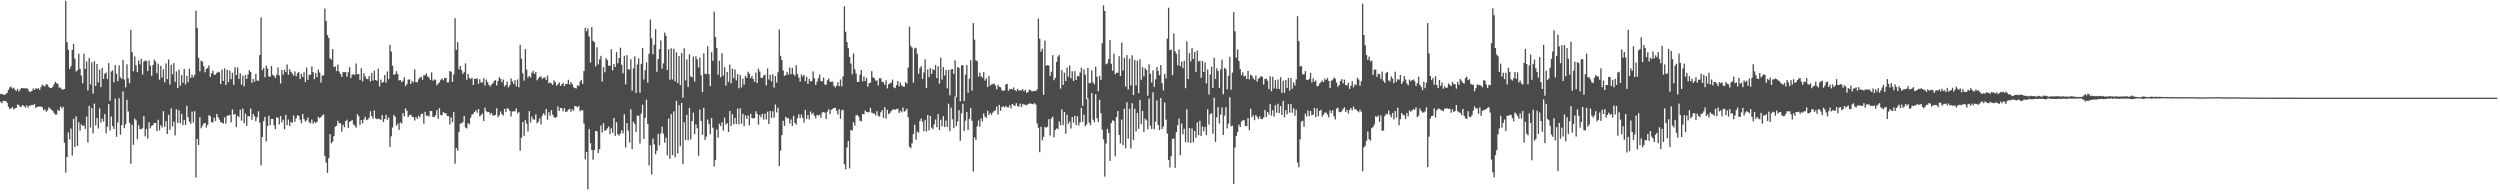 <?xml version="1.0" encoding="UTF-8"?>
<svg xmlns="http://www.w3.org/2000/svg" width="1920" height="150">
  <path d="M0 72.232h1v6.009H0zM1 72.025h1v7.325H1zM2 72.795h1v4.786H2zM3 72.776h1v4.771H3zM4 72.220h1v5.484H4zM5 71.229h1v7.790H5zM6 69.006h1v13.068H6zM7 67.127h1v16.670H7zM8 66.396h1v16.912H8zM9 68.067h1v14.120H9zM10 67.300h1v16.781H10zM11 68.852h1v14.292H11zM12 69.834h1v13.060H12zM13 68.260h1v12.038H13zM14 70.326h1v10.440H14zM15 68.763h1v13.445H15zM16 67.586h1v14.217H16zM17 67.788h1v12.784H17zM18 67.707h1v13.828H18zM19 67.967h1v14.700H19zM20 67.647h1v13.306H20zM21 68.534h1v14.121H21zM22 70.375h1v10.868H22zM23 70.564h1v10.536H23zM24 69.908h1v10.600H24zM25 68.013h1v12.742H25zM26 68.997h1v10.915H26zM27 67.672h1v15.374H27zM28 68.383h1v13.687H28zM29 67.653h1v14.237H29zM30 69.009h1v12.822H30zM31 66.913h1v14.925H31zM32 65.053h1v17.333H32zM33 65.739h1v19.112H33zM34 66.484h1v17.383H34zM35 64.637h1v21.169H35zM36 65.021h1v19.816H36zM37 66.660h1v15.835H37zM38 67.597h1v15.780H38zM39 67.606h1v16.759H39zM40 66.650h1v18.454H40zM41 64.851h1v21.818H41zM42 62.823h1v25.216H42zM43 63.868h1v24.093H43zM44 64.526h1v19.788H44zM45 67.217h1v18.056H45zM46 67.287h1v14.592H46zM47 68.613h1v14.705H47zM48 68.758h1v13.260H48zM49 68.299h1v41.302H49zM50 0.593h1v131.964H50zM51 32.417h1v88.168H51zM52 38.172h1v63.570H52zM53 52.880h1v54.245H53zM54 50.879h1v47.844H54zM55 38.344h1v81.223H55zM56 33.786h1v57.465H56zM57 45.128h1v67.809H57zM58 54.899h1v34.442H58zM59 53.937h1v58.060H59zM60 41.143h1v52.732H60zM61 52.867h1v47.483H61zM62 58.040h1v37.491H62zM63 63.968h1v32.776H63zM64 41.267h1v55.056H64zM65 52.924h1v46.029H65zM66 47.246h1v42.262H66zM67 69.488h1v39.965H67zM68 44.606h1v36.701H68zM69 64.816h1v33.178H69zM70 47.942h1v35.040H70zM71 71.840h1v30.535H71zM72 46.998h1v32.583H72zM73 66.048h1v30.356H73zM74 49.144h1v41.448H74zM75 63.267h1v35.448H75zM76 53.432h1v29.766H76zM77 66.903h1v27.320H77zM78 52.165h1v38.886H78zM79 60.572h1v32.750H79zM80 56.644h1v31.006H80zM81 55.720h1v46.682H81zM82 60.734h1v36.552H82zM83 48.413h1v31.589H83zM84 77.382h1v22.796H84zM85 54.864h1v34.689H85zM86 54.082h1v42.664H86zM87 63.343h1v35.733H87zM88 50.025h1v25.706H88zM89 56.679h1v48.315H89zM90 62.314h1v31.750H90zM91 50.239h1v25.188H91zM92 59.404h1v44.040H92zM93 60.504h1v35.627H93zM94 45.994h1v24.207H94zM95 61.029h1v37.358H95zM96 67.072h1v28.425H96zM97 49.347h1v27.295H97zM98 60.192h1v25.425H98zM99 63.944h1v30.347H99zM100 22.933h1v102.797H100zM101 40.091h1v55.713H101zM102 54.709h1v56.548H102zM103 43.378h1v47.703H103zM104 50.147h1v42.295H104zM105 55.398h1v51.463H105zM106 46.450h1v49.805H106zM107 49.402h1v49.786H107zM108 45.184h1v54.010H108zM109 57.217h1v41.236H109zM110 47.306h1v41.827H110zM111 46.453h1v58.301H111zM112 46.820h1v52.140H112zM113 54.646h1v51.811H113zM114 46.491h1v47.403H114zM115 50.440h1v48.134H115zM116 58.219h1v38.481H116zM117 49.974h1v46.072H117zM118 45.784h1v48.685H118zM119 47.291h1v47.175H119zM120 56.334h1v44.497H120zM121 48.946h1v43.022H121zM122 61.208h1v38.994H122zM123 50.604h1v45.624H123zM124 59.575h1v38.378H124zM125 53.144h1v32.239H125zM126 63.238h1v34.143H126zM127 48.687h1v44.368H127zM128 60.816h1v42.105H128zM129 45.679h1v42.514H129zM130 64.958h1v34.767H130zM131 49.714h1v33.501H131zM132 57.069h1v40.024H132zM133 48.452h1v44.928H133zM134 62.890h1v41.124H134zM135 54.842h1v29.068H135zM136 67.693h1v26.698H136zM137 53.402h1v31.341H137zM138 65.793h1v28.857H138zM139 57.632h1v29.795H139zM140 63.541h1v32.527H140zM141 52.849h1v39.263H141zM142 64.835h1v31.145H142zM143 58.184h1v23.088H143zM144 63.078h1v26.921H144zM145 52.788h1v40.728H145zM146 59.857h1v35.156H146zM147 57.413h1v28.250H147zM148 59.418h1v34.660H148zM149 57.601h1v27.803H149zM150 8.207h1v128.115H150zM151 21.385h1v85.383H151zM152 44.429h1v66.979H152zM153 54.826h1v35.149H153zM154 46.604h1v51.889H154zM155 47.384h1v49.220H155zM156 50.931h1v44.000H156zM157 55.515h1v38.886H157zM158 52.948h1v45.002H158zM159 52.268h1v43.526H159zM160 50.169h1v38.233H160zM161 59.037h1v30.278H161zM162 56.280h1v37.545H162zM163 54.223h1v39.831H163zM164 57.373h1v33.025H164zM165 57.339h1v35.498H165zM166 56.017h1v31.462H166zM167 55.106h1v34.927H167zM168 55.586h1v36.274H168zM169 64.621h1v29.095H169zM170 53.563h1v40.744H170zM171 62.125h1v32.776H171zM172 52.433h1v37.705H172zM173 65.157h1v29.844H173zM174 53.664h1v35.226H174zM175 63.030h1v25.656H175zM176 54.199h1v34.127H176zM177 60.814h1v33.180H177zM178 55.875h1v28.199H178zM179 65.209h1v22.840H179zM180 51.602h1v35.817H180zM181 57.577h1v40.029H181zM182 51.873h1v37.091H182zM183 60.548h1v29.424H183zM184 56.276h1v27.941H184zM185 64.952h1v27.645H185zM186 57.941h1v25.428H186zM187 66.318h1v28.376H187zM188 57.635h1v29.597H188zM189 60.680h1v36.039H189zM190 57.293h1v31.769H190zM191 53.851h1v35.611H191zM192 55.239h1v28.205H192zM193 63.589h1v28.437H193zM194 60.636h1v26.876H194zM195 62.761h1v26.596H195zM196 56.787h1v36.350H196zM197 61.838h1v28.252H197zM198 62.075h1v23.443H198zM199 42.311h1v51.889H199zM200 13.351h1v113.752H200zM201 53.857h1v51.304H201zM202 52.134h1v40.881H202zM203 59.281h1v30.509H203zM204 50.315h1v58.227H204zM205 52.632h1v44.129H205zM206 58.668h1v30.289H206zM207 58.916h1v37.225H207zM208 50.704h1v40.659H208zM209 57.372h1v33.976H209zM210 58.342h1v37.959H210zM211 59.791h1v39.333H211zM212 57.570h1v32.663H212zM213 51.840h1v38.599H213zM214 57.977h1v37.608H214zM215 64.085h1v25.072H215zM216 53.711h1v40.300H216zM217 57.303h1v34.630H217zM218 53.530h1v45.783H218zM219 55.393h1v32.851H219zM220 49.534h1v46.642H220zM221 57.504h1v34.236H221zM222 53.175h1v43.606H222zM223 55.163h1v38.399H223zM224 56.436h1v37.927H224zM225 58.044h1v30.609H225zM226 54.780h1v38.714H226zM227 58.507h1v32.396H227zM228 56.278h1v32.243H228zM229 55.202h1v33.787H229zM230 60.715h1v31.259H230zM231 56.635h1v37.989H231zM232 59.101h1v28.430H232zM233 55.414h1v36.027H233zM234 63.043h1v30.254H234zM235 51.938h1v40.554H235zM236 61.244h1v28.958H236zM237 57.393h1v36.533H237zM238 57.441h1v37.330H238zM239 50.921h1v40.872H239zM240 55.418h1v39.574H240zM241 60.758h1v32.712H241zM242 56.044h1v38.459H242zM243 59.216h1v34.303H243zM244 53.472h1v36.231H244zM245 55.634h1v35.186H245zM246 63.313h1v26.589H246zM247 58.122h1v30.490H247zM248 57.804h1v30.079H248zM249 6.537h1v113.339H249zM250 16.135h1v108.628H250zM251 26.989h1v105.732H251zM252 29.078h1v92.438H252zM253 44.811h1v58.130H253zM254 45.754h1v64.333H254zM255 37.716h1v71.048H255zM256 51.467h1v53.143H256zM257 51.049h1v46.267H257zM258 54.548h1v42.008H258zM259 49.582h1v43.139H259zM260 54.869h1v39.854H260zM261 56.822h1v37.803H261zM262 58.954h1v42.240H262zM263 55.347h1v40.403H263zM264 55.491h1v42.225H264zM265 55.243h1v37.671H265zM266 58.880h1v33.012H266zM267 55.450h1v42.948H267zM268 51.574h1v42.126H268zM269 59.957h1v32.877H269zM270 57.244h1v35.042H270zM271 57.030h1v38.503H271zM272 57.604h1v38.883H272zM273 48.731h1v49.326H273zM274 56.915h1v30.798H274zM275 56.873h1v32.314H275zM276 61.502h1v34.387H276zM277 52.415h1v39.765H277zM278 62.472h1v32.268H278zM279 56.271h1v35.414H279zM280 58.600h1v31.150H280zM281 60.594h1v31.714H281zM282 60.844h1v30.960H282zM283 58.327h1v32.148H283zM284 62.581h1v22.882H284zM285 55.946h1v33.259H285zM286 61.899h1v29.352H286zM287 54.255h1v30.511H287zM288 61.456h1v29.278H288zM289 62.067h1v29.514H289zM290 52.667h1v38.438H290zM291 66.363h1v25.071H291zM292 61.099h1v31.075H292zM293 63.597h1v24.834H293zM294 62.990h1v30.811H294zM295 57.533h1v33.843H295zM296 63.469h1v24.648H296zM297 54.871h1v37.129H297zM298 60.826h1v29.354H298zM299 34.440h1v78.395H299zM300 39.652h1v65.069H300zM301 50.455h1v47.513H301zM302 57.460h1v30.865H302zM303 56.963h1v32.719H303zM304 54.630h1v41.892H304zM305 56.901h1v38.011H305zM306 61.753h1v37.980H306zM307 61.526h1v32.442H307zM308 63.089h1v31.875H308zM309 62.066h1v24.889H309zM310 59.342h1v30.002H310zM311 66.125h1v17.106H311zM312 64.680h1v20.382H312zM313 61.193h1v28.757H313zM314 60.927h1v27.638H314zM315 64.405h1v23.670H315zM316 62.059h1v27.608H316zM317 63.283h1v26.751H317zM318 53.222h1v39.369H318zM319 63.048h1v26.761H319zM320 63.167h1v28.156H320zM321 60.910h1v27.971H321zM322 59.604h1v30.626H322zM323 58.904h1v28.586H323zM324 61.290h1v25.980H324zM325 57.756h1v37.234H325zM326 57.876h1v28.055H326zM327 56.331h1v32.632H327zM328 58.792h1v29.913H328zM329 59.610h1v29.954H329zM330 61.528h1v23.647H330zM331 55.613h1v29.720H331zM332 62.002h1v27.874H332zM333 61.074h1v28.806H333zM334 61.197h1v27.329H334zM335 65.543h1v19.028H335zM336 64.293h1v26.883H336zM337 63.204h1v19.880H337zM338 61.260h1v27.075H338zM339 60.270h1v28.378H339zM340 61.693h1v24.447H340zM341 59.951h1v26.818H341zM342 59.734h1v27.389H342zM343 63.265h1v25.885H343zM344 63.252h1v25.944H344zM345 54.504h1v41.145H345zM346 55.136h1v34.971H346zM347 62.948h1v30.904H347zM348 57.132h1v28.759H348zM349 13.992h1v111.732H349zM350 38.324h1v75.333H350zM351 32.322h1v83.435H351zM352 53.261h1v48.105H352zM353 50.703h1v44.231H353zM354 53.807h1v40.878H354zM355 56.802h1v37.016H355zM356 55.406h1v33.630H356zM357 48.651h1v49.302H357zM358 61.283h1v37.319H358zM359 56.788h1v37.788H359zM360 59.824h1v35.762H360zM361 60.701h1v29.693H361zM362 59.767h1v28.284H362zM363 65.301h1v22.026H363zM364 60.541h1v25.482H364zM365 60.553h1v24.149H365zM366 60.224h1v26.330H366zM367 64.405h1v19.312H367zM368 60.849h1v28.525H368zM369 63.372h1v25.024H369zM370 63.336h1v23.908H370zM371 60.036h1v32.946H371zM372 65.697h1v17.016H372zM373 61.015h1v24.386H373zM374 63.038h1v23.160H374zM375 65.062h1v20.837H375zM376 66.425h1v21.609H376zM377 64.929h1v21.858H377zM378 64.020h1v24.610H378zM379 62.259h1v26.626H379zM380 61.515h1v26.680H380zM381 65.633h1v17.527H381zM382 62.155h1v27.906H382zM383 59.296h1v29.208H383zM384 60.577h1v25.054H384zM385 63.227h1v24.378H385zM386 61.098h1v27.717H386zM387 66.415h1v17.197H387zM388 65.255h1v20.817H388zM389 62.661h1v20.499H389zM390 67.097h1v16.463H390zM391 65.494h1v19.704H391zM392 60.251h1v29.201H392zM393 62.554h1v23.053H393zM394 64.436h1v21.129H394zM395 61.532h1v23.926H395zM396 66.276h1v17.045H396zM397 61.053h1v26.024H397zM398 67.052h1v19.060H398zM399 34.452h1v81.270H399zM400 44.991h1v60.832H400zM401 56.320h1v37.355H401zM402 61.892h1v42.529H402zM403 37.711h1v54.568H403zM404 53.469h1v41.501H404zM405 59.661h1v41.284H405zM406 58.258h1v27.117H406zM407 59.448h1v34.630H407zM408 55.861h1v33.613H408zM409 54.312h1v37.368H409zM410 56.789h1v35.099H410zM411 55.227h1v32.643H411zM412 61.644h1v33.080H412zM413 60.148h1v33.305H413zM414 58.913h1v31.980H414zM415 58.787h1v36.732H415zM416 60.657h1v28.080H416zM417 59.621h1v27.297H417zM418 59.442h1v29.121H418zM419 61.338h1v22.308H419zM420 58.057h1v33.870H420zM421 63.965h1v22.231H421zM422 63.278h1v25.648H422zM423 64.093h1v20.513H423zM424 65.252h1v22.859H424zM425 61.691h1v28.317H425zM426 63.252h1v27.237H426zM427 65.906h1v24.003H427zM428 64.708h1v17.057H428zM429 63.351h1v21.918H429zM430 65.969h1v16.975H430zM431 64.775h1v18.385H431zM432 63.515h1v21.966H432zM433 66.105h1v16.971H433zM434 64.336h1v21.664H434zM435 64.564h1v21.077H435zM436 61.235h1v23.010H436zM437 64.869h1v18.667H437zM438 63.017h1v22.769H438zM439 64.551h1v19.439H439zM440 66.986h1v18.083H440zM441 67.609h1v13.838H441zM442 67.987h1v13.624H442zM443 65.552h1v16.907H443zM444 65.960h1v15.375H444zM445 62.665h1v22.810H445zM446 61.286h1v23.459H446zM447 64.459h1v20.157H447zM448 54.615h1v40.275H448zM449 21.374h1v101.022H449zM450 24.010h1v92.698H450zM451 21.758h1v123.711H451zM452 28.035h1v71.075H452zM453 48.094h1v61.881H453zM454 20.815h1v94.362H454zM455 31.387h1v91.268H455zM456 32.343h1v82.927H456zM457 51.039h1v49.576H457zM458 36.333h1v64.526H458zM459 49.454h1v68.068H459zM460 45.589h1v68.964H460zM461 42.842h1v53.554H461zM462 62.634h1v39.029H462zM463 51.492h1v43.113H463zM464 55.520h1v44.875H464zM465 44.558h1v55.434H465zM466 46.186h1v52.350H466zM467 50.484h1v46.743H467zM468 50.478h1v52.545H468zM469 37.830h1v60.694H469zM470 53.993h1v47.923H470zM471 49.139h1v41.390H471zM472 51.469h1v52.878H472zM473 40.028h1v53.846H473zM474 48.593h1v54.587H474zM475 44.482h1v59.684H475zM476 36.627h1v65.948H476zM477 49.683h1v50.435H477zM478 56.300h1v46.093H478zM479 42.821h1v44.995H479zM480 64.750h1v48.521H480zM481 42.326h1v52.217H481zM482 53.215h1v46.973H482zM483 53.449h1v55.966H483zM484 45.465h1v38.397H484zM485 69.700h1v44.764H485zM486 52.505h1v40.963H486zM487 43.319h1v51.879H487zM488 71.375h1v29.955H488zM489 49.550h1v39.187H489zM490 44.789h1v44.195H490zM491 71.218h1v39.033H491zM492 49.055h1v38.209H492zM493 36.814h1v43.646H493zM494 61.053h1v45.615H494zM495 53.972h1v36.513H495zM496 47.867h1v28.744H496zM497 63.454h1v31.731H497zM498 41.278h1v85.827H498zM499 15.030h1v96.642H499zM500 29.436h1v104.613H500zM501 41.656h1v64.785H501zM502 34.480h1v76.443H502zM503 22.375h1v96.094H503zM504 55.160h1v60.672H504zM505 45.352h1v57.508H505zM506 37.757h1v73.964H506zM507 31.069h1v71.493H507zM508 52.858h1v44.489H508zM509 48.676h1v53.904H509zM510 25.022h1v84.626H510zM511 27.497h1v78.244H511zM512 53.828h1v65.443H512zM513 37.767h1v53.341H513zM514 61.169h1v60.802H514zM515 37.055h1v50.588H515zM516 61.102h1v58.028H516zM517 37.410h1v48.148H517zM518 62.423h1v58.416H518zM519 40.133h1v37.318H519zM520 63.719h1v54.122H520zM521 43.062h1v37.720H521zM522 65.328h1v46.981H522zM523 40.662h1v38.341H523zM524 75.049h1v51.011H524zM525 37.041h1v56.922H525zM526 61.814h1v45.663H526zM527 45.602h1v42.591H527zM528 66.855h1v40.911H528zM529 41.678h1v41.148H529zM530 58.620h1v48.415H530zM531 59.418h1v33.617H531zM532 43.475h1v43.077H532zM533 62.611h1v40.353H533zM534 43.237h1v52.340H534zM535 45.627h1v52.877H535zM536 51.847h1v67.749H536zM537 44.263h1v39.880H537zM538 57.733h1v35.151H538zM539 70.770h1v32.745H539zM540 41.005h1v41.761H540zM541 56.545h1v50.916H541zM542 56.964h1v47.963H542zM543 35.503h1v56.301H543zM544 56.929h1v38.433H544zM545 66.164h1v36.992H545zM546 40.104h1v50.520H546zM547 46.696h1v51.435H547zM548 8.986h1v118.887H548zM549 28.487h1v94.318H549zM550 36.776h1v62.614H550zM551 57.320h1v48.379H551zM552 46.600h1v48.432H552zM553 59.352h1v37.457H553zM554 40.920h1v52.932H554zM555 58.176h1v42.185H555zM556 51.600h1v38.740H556zM557 65.730h1v29.946H557zM558 55.266h1v39.265H558zM559 62.905h1v38.464H559zM560 49.559h1v35.651H560zM561 63.988h1v32.682H561zM562 52.805h1v34.913H562zM563 60.012h1v35.414H563zM564 53.355h1v37.100H564zM565 61.745h1v33.606H565zM566 56.931h1v26.452H566zM567 67.833h1v27.580H567zM568 57.650h1v25.563H568zM569 67.136h1v27.900H569zM570 60.381h1v26.952H570zM571 64.987h1v31.995H571zM572 58.230h1v30.419H572zM573 59.816h1v31.414H573zM574 55.046h1v33.671H574zM575 56.612h1v39.690H575zM576 59.945h1v27.473H576zM577 58.262h1v32.519H577zM578 60.689h1v30.201H578zM579 62.893h1v27.900H579zM580 55.767h1v29.721H580zM581 63.828h1v23.609H581zM582 52.757h1v43.000H582zM583 54.928h1v33.455H583zM584 59.783h1v30.305H584zM585 59.788h1v27.620H585zM586 58.066h1v33.779H586zM587 57.304h1v30.045H587zM588 65.687h1v26.043H588zM589 52.568h1v33.214H589zM590 61.088h1v34.103H590zM591 57.448h1v27.811H591zM592 62.522h1v28.098H592zM593 57.098h1v28.352H593zM594 67.288h1v23.032H594zM595 58.391h1v21.819H595zM596 63.321h1v22.990H596zM597 55.542h1v27.163H597zM598 22.703h1v104.852H598zM599 42.864h1v72.891H599zM600 46.151h1v57.652H600zM601 54.105h1v38.661H601zM602 58.348h1v38.380H602zM603 57.657h1v31.993H603zM604 55.119h1v35.952H604zM605 57.222h1v33.380H605zM606 51.880h1v42.975H606zM607 57.028h1v34.787H607zM608 52.127h1v44.588H608zM609 56.956h1v32.034H609zM610 58.281h1v36.064H610zM611 50.078h1v45.649H611zM612 56.745h1v34.028H612zM613 59.559h1v28.256H613zM614 62.680h1v28.004H614zM615 57.243h1v30.791H615zM616 58.798h1v31.780H616zM617 57.478h1v36.572H617zM618 62.368h1v22.029H618zM619 58.952h1v32.373H619zM620 64.486h1v23.845H620zM621 60.604h1v31.215H621zM622 62.454h1v23.182H622zM623 62.087h1v25.779H623zM624 54.850h1v31.774H624zM625 60.124h1v28.775H625zM626 65.294h1v25.712H626zM627 62.733h1v25.428H627zM628 60.033h1v28.751H628zM629 57.171h1v30.924H629zM630 62.207h1v28.149H630zM631 62.572h1v23.859H631zM632 59.562h1v26.383H632zM633 64.846h1v21.680H633zM634 65.057h1v26.394H634zM635 61.541h1v24.183H635zM636 60.217h1v23.722H636zM637 62.918h1v24.846H637zM638 62.706h1v21.636H638zM639 62.682h1v20.969H639zM640 65.823h1v17.144H640zM641 67.189h1v15.644H641zM642 65.960h1v19.111H642zM643 63.055h1v24.861H643zM644 66.201h1v17.681H644zM645 61.004h1v30.158H645zM646 66.324h1v18.470H646zM647 58.683h1v25.714H647zM648 4.803h1v121.314H648zM649 24.393h1v105.625H649zM650 32.346h1v80.935H650zM651 36.976h1v71.301H651zM652 43.781h1v85.570H652zM653 48.768h1v51.121H653zM654 57.079h1v43.210H654zM655 41.071h1v52.818H655zM656 53.144h1v43.296H656zM657 56.432h1v32.123H657zM658 62.891h1v25.368H658zM659 62.884h1v26.697H659zM660 57.331h1v35.295H660zM661 53.781h1v39.531H661zM662 62.495h1v25.038H662zM663 58.681h1v29.160H663zM664 62.200h1v22.741H664zM665 59.756h1v26.196H665zM666 66.507h1v19.758H666zM667 63.871h1v22.306H667zM668 63.497h1v19.354H668zM669 54.633h1v31.798H669zM670 59.396h1v27.811H670zM671 60.035h1v27.141H671zM672 61.974h1v26.665H672zM673 61.690h1v23.688H673zM674 65.681h1v23.202H674zM675 60.130h1v29.489H675zM676 60.131h1v26.115H676zM677 62.826h1v21.819H677zM678 63.120h1v27.396H678zM679 65.152h1v17.223H679zM680 61.683h1v29.466H680zM681 67.913h1v16.421H681zM682 64.645h1v23.069H682zM683 63.999h1v22.744H683zM684 63.357h1v21.989H684zM685 61.152h1v23.057H685zM686 67.064h1v16.932H686zM687 67.718h1v16.552H687zM688 65.348h1v18.307H688zM689 62.175h1v21.375H689zM690 66.248h1v20.558H690zM691 63.309h1v21.777H691zM692 65.593h1v20.748H692zM693 66.479h1v16.112H693zM694 66.606h1v19.169H694zM695 62.969h1v22.087H695zM696 64.255h1v19.189H696zM697 51.909h1v38.214H697zM698 20.483h1v92.313H698zM699 35.155h1v78.700H699zM700 36.552h1v73.469H700zM701 63.498h1v39.422H701zM702 37.187h1v58.599H702zM703 36.702h1v70.664H703zM704 41.371h1v59.766H704zM705 56.732h1v45.172H705zM706 52.392h1v40.510H706zM707 50.749h1v40.242H707zM708 60.660h1v32.927H708zM709 55.655h1v45.150H709zM710 45.498h1v46.589H710zM711 67.670h1v33.330H711zM712 53.328h1v35.009H712zM713 59.173h1v41.001H713zM714 52.330h1v36.771H714zM715 56.770h1v41.284H715zM716 53.077h1v46.158H716zM717 53.954h1v41.563H717zM718 50.035h1v41.789H718zM719 60.007h1v37.695H719zM720 50.849h1v36.751H720zM721 64.211h1v35.609H721zM722 44.268h1v47.666H722zM723 61.203h1v35.887H723zM724 51.531h1v37.604H724zM725 57.972h1v39.667H725zM726 53.754h1v38.831H726zM727 67.827h1v29.659H727zM728 53.714h1v25.912H728zM729 73.224h1v27.484H729zM730 53.294h1v29.402H730zM731 52.987h1v38.646H731zM732 56.726h1v41.735H732zM733 46.360h1v27.820H733zM734 74.668h1v22.124H734zM735 51.440h1v41.844H735zM736 52.171h1v32.402H736zM737 77.769h1v30.388H737zM738 50.157h1v36.843H738zM739 50.100h1v29.545H739zM740 77.683h1v22.859H740zM741 57.451h1v35.153H741zM742 49.977h1v36.008H742zM743 71.231h1v28.567H743zM744 60.465h1v30.888H744zM745 46.206h1v36.786H745zM746 69.595h1v23.114H746zM747 17.701h1v114.156H747zM748 30.486h1v75.059H748zM749 46.297h1v61.245H749zM750 47.010h1v50.056H750zM751 58.901h1v33.676H751zM752 55.729h1v41.618H752zM753 58.591h1v32.311H753zM754 59.598h1v33.661H754zM755 55.385h1v31.719H755zM756 61.882h1v27.710H756zM757 60.256h1v30.212H757zM758 66.880h1v18.152H758zM759 58.362h1v30.018H759zM760 65.711h1v20.964H760zM761 64.843h1v23.364H761zM762 64.619h1v21.856H762zM763 64.071h1v21.266H763zM764 65.669h1v18.952H764zM765 68.542h1v13.301H765zM766 65.182h1v22.724H766zM767 66.601h1v13.962H767zM768 67.086h1v17.972H768zM769 69.310h1v12.913H769zM770 69.797h1v11.817H770zM771 69.347h1v13.218H771zM772 64.814h1v16.472H772zM773 64.453h1v17.968H773zM774 69.661h1v12.854H774zM775 68.570h1v12.260H775zM776 68.185h1v14.995H776zM777 68.654h1v11.175H777zM778 67.125h1v13.719H778zM779 69.104h1v12.249H779zM780 70.032h1v9.168H780zM781 68.258h1v13.246H781zM782 69.514h1v12.424H782zM783 69.344h1v10.208H783zM784 69.461h1v12.710H784zM785 68.560h1v11.208H785zM786 70.159h1v10.260H786zM787 68.886h1v11.513H787zM788 71.342h1v9.732H788zM789 70.724h1v9.261H789zM790 68.845h1v10.740H790zM791 69.323h1v10.110H791zM792 70.114h1v9.695H792zM793 70.166h1v9.925H793zM794 69.670h1v9.540H794zM795 69.962h1v10.326H795zM796 68.637h1v26.263H796zM797 14.199h1v83.977H797zM798 29.820h1v87.057H798zM799 39.662h1v57.655H799zM800 37.408h1v70.358H800zM801 72.856h1v32.193H801zM802 31.240h1v66.169H802zM803 50.552h1v47.598H803zM804 49.896h1v47.448H804zM805 50.343h1v41.184H805zM806 58.332h1v45.682H806zM807 55.126h1v35.911H807zM808 42.336h1v47.218H808zM809 61.599h1v43.891H809zM810 59.738h1v40.095H810zM811 47.559h1v51.023H811zM812 43.490h1v55.787H812zM813 42.203h1v51.020H813zM814 68.049h1v28.110H814zM815 53.789h1v30.198H815zM816 65.198h1v30.938H816zM817 55.764h1v30.150H817zM818 62.273h1v40.430H818zM819 51.882h1v36.226H819zM820 58.921h1v36.153H820zM821 50.345h1v42.972H821zM822 60.146h1v38.568H822zM823 54.725h1v35.126H823zM824 62.224h1v31.934H824zM825 54.626h1v34.302H825zM826 61.377h1v34.699H826zM827 58.345h1v30.874H827zM828 58.678h1v37.666H828zM829 55.732h1v38.241H829zM830 52.039h1v30.759H830zM831 81.309h1v12.302H831zM832 53.324h1v34.786H832zM833 57.445h1v39.538H833zM834 76.100h1v19.556H834zM835 52.144h1v23.428H835zM836 63.939h1v30.143H836zM837 63.684h1v32.536H837zM838 53.997h1v17.466H838zM839 63.230h1v28.657H839zM840 64.778h1v29.087H840zM841 51.215h1v21.130H841zM842 58.983h1v31.791H842zM843 70.051h1v23.675H843zM844 58.185h1v18.452H844zM845 61.347h1v25.552H845zM846 33.177h1v66.436H846zM847 4.082h1v102.972H847zM848 8.419h1v127.209H848zM849 49.338h1v60.910H849zM850 48.650h1v50.255H850zM851 45.318h1v56.806H851zM852 30.728h1v92.858H852zM853 48.989h1v45.510H853zM854 54.377h1v37.978H854zM855 41.291h1v51.767H855zM856 57.038h1v63.013H856zM857 55.872h1v34.046H857zM858 55.889h1v29.370H858zM859 43.173h1v60.450H859zM860 58.384h1v51.732H860zM861 32.829h1v58.991H861zM862 54.191h1v57.247H862zM863 44.413h1v39.043H863zM864 66.440h1v47.408H864zM865 42.326h1v36.212H865zM866 68.715h1v37.782H866zM867 45.030h1v38.459H867zM868 65.644h1v48.362H868zM869 42.471h1v36.829H869zM870 73.019h1v34.465H870zM871 45.999h1v37.472H871zM872 65.588h1v35.387H872zM873 46.551h1v40.174H873zM874 71.507h1v27.463H874zM875 45.496h1v31.191H875zM876 61.230h1v34.181H876zM877 51.572h1v33.594H877zM878 58.705h1v42.723H878zM879 52.331h1v38.774H879zM880 53.766h1v38.684H880zM881 73.537h1v25.824H881zM882 49.396h1v26.180H882zM883 56.735h1v39.841H883zM884 63.320h1v35.711H884zM885 54.081h1v16.792H885zM886 66.757h1v32.591H886zM887 60.904h1v32.577H887zM888 51.582h1v25.546H888zM889 54.445h1v41.564H889zM890 57.883h1v42.083H890zM891 49.979h1v25.358H891zM892 63.825h1v35.312H892zM893 69.401h1v27.823H893zM894 56.801h1v21.869H894zM895 60.274h1v31.618H895zM896 29.603h1v73.067H896zM897 5.905h1v116.925H897zM898 38.419h1v90.205H898zM899 38.205h1v81.769H899zM900 57.691h1v49.027H900zM901 25.647h1v80.765H901zM902 39.419h1v89.522H902zM903 41.251h1v60.159H903zM904 50.246h1v45.992H904zM905 37.968h1v53.083H905zM906 50.902h1v68.237H906zM907 47.423h1v47.437H907zM908 52.349h1v50.761H908zM909 46.639h1v52.249H909zM910 67.719h1v41.496H910zM911 31.811h1v52.110H911zM912 60.669h1v48.671H912zM913 40.764h1v57.602H913zM914 47.222h1v62.589H914zM915 36.986h1v61.623H915zM916 45.315h1v63.973H916zM917 39.949h1v60.657H917zM918 55.222h1v50.551H918zM919 38.801h1v55.195H919zM920 47.140h1v56.583H920zM921 46.667h1v46.128H921zM922 59.749h1v44.714H922zM923 46.826h1v50.270H923zM924 55.294h1v45.576H924zM925 47.979h1v49.540H925zM926 64.060h1v39.559H926zM927 53.395h1v30.587H927zM928 72.625h1v23.185H928zM929 57.198h1v30.515H929zM930 51.138h1v35.754H930zM931 67.519h1v35.120H931zM932 44.429h1v30.676H932zM933 60.581h1v48.444H933zM934 52.368h1v37.721H934zM935 54.437h1v27.830H935zM936 67.409h1v27.532H936zM937 53.246h1v34.729H937zM938 45.818h1v36.770H938zM939 72.453h1v31.210H939zM940 52.086h1v36.750H940zM941 53.180h1v29.165H941zM942 68.442h1v30.150H942zM943 58.206h1v36.767H943zM944 43.581h1v31.082H944zM945 68.918h1v28.119H945zM946 55.682h1v40.890H946zM947 9.348h1v131.898H947zM948 23.999h1v89.378H948zM949 44.264h1v60.112H949zM950 37.932h1v63.560H950zM951 46.846h1v48.926H951zM952 53.091h1v44.520H952zM953 57.812h1v35.578H953zM954 55.564h1v36.864H954zM955 58.716h1v33.591H955zM956 58.122h1v38.610H956zM957 60.669h1v36.190H957zM958 54.430h1v36.218H958zM959 60.985h1v39.113H959zM960 57.445h1v26.131H960zM961 58.093h1v32.006H961zM962 60.058h1v28.407H962zM963 61.385h1v30.951H963zM964 58.059h1v30.365H964zM965 62.661h1v27.108H965zM966 60.476h1v31.023H966zM967 59.588h1v29.811H967zM968 58.358h1v33.058H968zM969 59.127h1v32.467H969zM970 64.961h1v25.286H970zM971 60.689h1v23.733H971zM972 60.296h1v29.588H972zM973 62.017h1v23.995H973zM974 68.438h1v19.569H974zM975 58.635h1v21.328H975zM976 70.042h1v18.772H976zM977 58.864h1v25.739H977zM978 67.933h1v21.654H978zM979 61.605h1v19.179H979zM980 68.163h1v18.443H980zM981 61.097h1v18.549H981zM982 68.415h1v18.522H982zM983 59.290h1v22.212H983zM984 71.334h1v16.987H984zM985 61.993h1v15.515H985zM986 71.284h1v18.814H986zM987 61.507h1v23.064H987zM988 67.570h1v20.241H988zM989 59.814h1v20.205H989zM990 69.627h1v16.927H990zM991 59.942h1v19.877H991zM992 68.123h1v18.412H992zM993 63.218h1v19.936H993zM994 65.684h1v23.302H994zM995 61.018h1v23.209H995zM996 12.455h1v112.401H996zM997 31.572h1v96.886H997zM998 50.976h1v56.077H998zM999 50.688h1v42.676H999zM1000 57.094h1v35.630H1000zM1001 57.142h1v40.228H1001zM1002 54.578h1v32.783H1002zM1003 61.310h1v28.069H1003zM1004 61.440h1v23.475H1004zM1005 60.663h1v28.565H1005zM1006 55.845h1v29.339H1006zM1007 63.298h1v25.182H1007zM1008 60.106h1v27.924H1008zM1009 62.779h1v20.132H1009zM1010 61.788h1v28.295H1010zM1011 66.238h1v17.007H1011zM1012 65.897h1v23.256H1012zM1013 64.179h1v21.029H1013zM1014 63.048h1v21.275H1014zM1015 61.880h1v27.710H1015zM1016 63.095h1v24.947H1016zM1017 60.313h1v26.119H1017zM1018 61.462h1v25.073H1018zM1019 59.766h1v28.209H1019zM1020 62.105h1v28.040H1020zM1021 67.580h1v17.154H1021zM1022 62.126h1v24.700H1022zM1023 61.286h1v23.379H1023zM1024 59.473h1v29.910H1024zM1025 60.476h1v31.290H1025zM1026 63.411h1v20.006H1026zM1027 66.688h1v16.006H1027zM1028 65.349h1v20.625H1028zM1029 62.097h1v24.083H1029zM1030 60.742h1v24.724H1030zM1031 63.995h1v19.641H1031zM1032 61.151h1v21.219H1032zM1033 65.282h1v20.798H1033zM1034 65.641h1v18.641H1034zM1035 63.553h1v23.641H1035zM1036 68.324h1v16.216H1036zM1037 65.903h1v17.028H1037zM1038 62.350h1v22.395H1038zM1039 67.053h1v14.828H1039zM1040 64.737h1v19.040H1040zM1041 65.427h1v18.574H1041zM1042 59.689h1v25.544H1042zM1043 61.079h1v25.178H1043zM1044 65.827h1v18.417H1044zM1045 62.362h1v23.543H1045zM1046 2.842h1v128.638H1046zM1047 26.900h1v86.226H1047zM1048 34.710h1v77.275H1048zM1049 42.255h1v65.859H1049zM1050 45.953h1v54.998H1050zM1051 43.544h1v63.351H1051zM1052 47.110h1v60.901H1052zM1053 46.451h1v51.977H1053zM1054 57.519h1v40.042H1054zM1055 53.538h1v42.114H1055zM1056 53.407h1v35.891H1056zM1057 59.036h1v30.858H1057zM1058 56.565h1v32.041H1058zM1059 56.942h1v36.583H1059zM1060 60.527h1v28.126H1060zM1061 55.003h1v45.387H1061zM1062 61.931h1v38.333H1062zM1063 63.589h1v25.602H1063zM1064 56.016h1v31.455H1064zM1065 55.192h1v32.647H1065zM1066 61.664h1v23.245H1066zM1067 62.571h1v25.549H1067zM1068 58.660h1v31.433H1068zM1069 60.312h1v26.370H1069zM1070 63.863h1v27.820H1070zM1071 55.039h1v30.221H1071zM1072 62.818h1v27.471H1072zM1073 60.770h1v21.958H1073zM1074 61.232h1v34.912H1074zM1075 57.614h1v33.918H1075zM1076 64.472h1v22.384H1076zM1077 62.609h1v25.614H1077zM1078 58.474h1v30.152H1078zM1079 61.089h1v30.397H1079zM1080 64.113h1v22.691H1080zM1081 65.539h1v23.783H1081zM1082 61.107h1v23.769H1082zM1083 62.445h1v23.415H1083zM1084 61.488h1v23.311H1084zM1085 60.953h1v22.929H1085zM1086 62.322h1v21.940H1086zM1087 66.061h1v16.484H1087zM1088 63.921h1v26.084H1088zM1089 58.947h1v29.874H1089zM1090 65.127h1v18.240H1090zM1091 66.644h1v18.595H1091zM1092 69.171h1v17.198H1092zM1093 62.831h1v23.580H1093zM1094 67.738h1v17.828H1094zM1095 63.453h1v18.965H1095zM1096 17.788h1v110.579H1096zM1097 41.079h1v63.849H1097zM1098 58.385h1v32.634H1098zM1099 61.481h1v27.647H1099zM1100 59.869h1v28.968H1100zM1101 65.060h1v18.233H1101zM1102 58.595h1v31.663H1102zM1103 65.333h1v19.461H1103zM1104 67.645h1v15.796H1104zM1105 61.409h1v22.076H1105zM1106 65.887h1v18.360H1106zM1107 63.443h1v21.475H1107zM1108 68.127h1v17.222H1108zM1109 66.138h1v17.270H1109zM1110 67.600h1v15.710H1110zM1111 67.146h1v16.122H1111zM1112 64.075h1v19.596H1112zM1113 65.122h1v18.365H1113zM1114 66.154h1v20.445H1114zM1115 62.870h1v21.167H1115zM1116 64.540h1v21.462H1116zM1117 64.697h1v20.614H1117zM1118 68.068h1v12.574H1118zM1119 62.807h1v22.600H1119zM1120 65.169h1v21.138H1120zM1121 60.658h1v25.990H1121zM1122 61.961h1v26.465H1122zM1123 63.613h1v20.033H1123zM1124 64.116h1v24.860H1124zM1125 59.999h1v30.856H1125zM1126 58.872h1v32.528H1126zM1127 61.561h1v23.908H1127zM1128 60.815h1v28.825H1128zM1129 64.219h1v25.853H1129zM1130 65.131h1v23.353H1130zM1131 65.097h1v19.878H1131zM1132 70.092h1v11.602H1132zM1133 67.734h1v15.710H1133zM1134 64.706h1v18.424H1134zM1135 65.393h1v21.999H1135zM1136 65.253h1v17.292H1136zM1137 65.852h1v23.057H1137zM1138 66.970h1v18.122H1138zM1139 61.543h1v23.069H1139zM1140 62.037h1v22.147H1140zM1141 65.003h1v18.738H1141zM1142 67.512h1v15.254H1142zM1143 65.118h1v17.183H1143zM1144 65.422h1v21.068H1144zM1145 33.223h1v89.327H1145zM1146 6.334h1v125.971H1146zM1147 11.739h1v124.378H1147zM1148 36.859h1v82.293H1148zM1149 41.814h1v73.484H1149zM1150 43.178h1v59.920H1150zM1151 55.159h1v43.524H1151zM1152 48.836h1v40.033H1152zM1153 58.713h1v39.333H1153zM1154 55.879h1v38.557H1154zM1155 60.794h1v31.015H1155zM1156 55.899h1v44.725H1156zM1157 64.793h1v24.075H1157zM1158 51.998h1v36.911H1158zM1159 55.254h1v32.907H1159zM1160 60.952h1v27.340H1160zM1161 61.882h1v28.778H1161zM1162 60.044h1v33.072H1162zM1163 55.225h1v31.125H1163zM1164 60.516h1v26.963H1164zM1165 55.527h1v33.618H1165zM1166 63.392h1v27.790H1166zM1167 61.798h1v25.282H1167zM1168 64.034h1v27.073H1168zM1169 64.971h1v20.227H1169zM1170 48.341h1v61.167H1170zM1171 37.581h1v55.976H1171zM1172 49.210h1v53.528H1172zM1173 64.748h1v39.149H1173zM1174 50.229h1v36.922H1174zM1175 41.809h1v52.635H1175zM1176 61.297h1v61.834H1176zM1177 49.226h1v35.056H1177zM1178 45.724h1v62.475H1178zM1179 52.408h1v54.343H1179zM1180 55.308h1v29.799H1180zM1181 59.614h1v43.223H1181zM1182 43.807h1v42.622H1182zM1183 63.118h1v29.882H1183zM1184 68.366h1v32.866H1184zM1185 34.497h1v41.857H1185zM1186 73.489h1v36.420H1186zM1187 54.275h1v25.488H1187zM1188 61.507h1v29.797H1188zM1189 60.315h1v32.045H1189zM1190 52.027h1v44.574H1190zM1191 45.215h1v58.216H1191zM1192 39.555h1v65.521H1192zM1193 23.371h1v67.392H1193zM1194 59.489h1v48.360H1194zM1195 42.889h1v54.820H1195zM1196 26.589h1v104.884H1196zM1197 35.612h1v58.773H1197zM1198 48.492h1v58.077H1198zM1199 34.756h1v63.225H1199zM1200 62.195h1v42.737H1200zM1201 34.654h1v53.203H1201zM1202 58.588h1v49.970H1202zM1203 36.950h1v53.102H1203zM1204 45.155h1v57.772H1204zM1205 57.440h1v35.660H1205zM1206 32.043h1v49.496H1206zM1207 69.691h1v32.161H1207zM1208 54.368h1v40.862H1208zM1209 47.375h1v41.320H1209zM1210 68.473h1v36.375H1210zM1211 47.725h1v36.316H1211zM1212 48.510h1v40.398H1212zM1213 70.247h1v27.783H1213zM1214 45.471h1v48.211H1214zM1215 45.464h1v36.699H1215zM1216 72.777h1v27.292H1216zM1217 57.068h1v43.074H1217zM1218 41.224h1v41.638H1218zM1219 59.291h1v38.090H1219zM1220 59.349h1v36.413H1220zM1221 61.015h1v22.404H1221zM1222 63.135h1v25.635H1222zM1223 63.857h1v26.437H1223zM1224 59.805h1v28.993H1224zM1225 57.702h1v27.644H1225zM1226 58.636h1v34.622H1226zM1227 58.742h1v33.355H1227zM1228 61.226h1v25.266H1228zM1229 52.431h1v40.414H1229zM1230 66.991h1v17.332H1230zM1231 61.853h1v25.707H1231zM1232 69.149h1v14.674H1232zM1233 65.268h1v25.048H1233zM1234 65.280h1v23.041H1234zM1235 59.086h1v27.461H1235zM1236 59.155h1v28.958H1236zM1237 65.987h1v21.580H1237zM1238 61.360h1v28.927H1238zM1239 67.033h1v14.124H1239zM1240 60.568h1v27.401H1240zM1241 65.281h1v16.097H1241zM1242 55.629h1v48.629H1242zM1243 55.081h1v31.175H1243zM1244 63.672h1v28.250H1244zM1245 37.962h1v65.163H1245zM1246 44.289h1v52.704H1246zM1247 39.931h1v67.394H1247zM1248 44.204h1v43.406H1248zM1249 68.247h1v48.868H1249zM1250 22.966h1v82.157H1250zM1251 58.339h1v57.779H1251zM1252 52.488h1v40.092H1252zM1253 54.299h1v47.057H1253zM1254 35.518h1v72.005H1254zM1255 59.170h1v44.106H1255zM1256 47.958h1v40.798H1256zM1257 58.861h1v55.868H1257zM1258 38.595h1v48.349H1258zM1259 37.754h1v73.738H1259zM1260 28.610h1v77.735H1260zM1261 47.730h1v65.398H1261zM1262 34.591h1v76.876H1262zM1263 36.746h1v70.932H1263zM1264 43.922h1v63.804H1264zM1265 40.095h1v62.809H1265zM1266 47.214h1v60.921H1266zM1267 44.289h1v56.360H1267zM1268 45.349h1v59.547H1268zM1269 39.560h1v66.727H1269zM1270 44.824h1v64.306H1270zM1271 42.434h1v61.100H1271zM1272 43.945h1v58.135H1272zM1273 39.870h1v70.086H1273zM1274 45.365h1v52.369H1274zM1275 48.577h1v65.903H1275zM1276 35.224h1v63.745H1276zM1277 57.327h1v51.787H1277zM1278 49.468h1v33.745H1278zM1279 56.758h1v37.772H1279zM1280 56.403h1v49.762H1280zM1281 37.505h1v54.114H1281zM1282 70.418h1v42.475H1282zM1283 39.181h1v42.547H1283zM1284 45.380h1v51.030H1284zM1285 64.004h1v33.853H1285zM1286 50.417h1v41.864H1286zM1287 48.984h1v52.941H1287zM1288 72.496h1v33.225H1288zM1289 41.115h1v38.448H1289zM1290 48.277h1v40.057H1290zM1291 68.316h1v36.959H1291zM1292 52.608h1v43.078H1292zM1293 48.912h1v39.523H1293zM1294 58.883h1v42.530H1294zM1295 55.989h1v32.760H1295zM1296 62.443h1v30.044H1296zM1297 58.503h1v26.033H1297zM1298 62.442h1v28.510H1298zM1299 60.419h1v29.179H1299zM1300 63.780h1v23.062H1300zM1301 62.268h1v24.804H1301zM1302 59.225h1v32.959H1302zM1303 63.547h1v23.686H1303zM1304 61.223h1v27.813H1304zM1305 61.150h1v28.890H1305zM1306 56.572h1v30.911H1306zM1307 63.729h1v23.387H1307zM1308 57.401h1v28.170H1308zM1309 66.899h1v15.611H1309zM1310 58.448h1v30.462H1310zM1311 64.170h1v23.762H1311zM1312 55.784h1v34.455H1312zM1313 64.845h1v21.490H1313zM1314 61.040h1v26.368H1314zM1315 65.587h1v22.208H1315zM1316 62.991h1v25.948H1316zM1317 63.041h1v20.519H1317zM1318 64.231h1v25.052H1318zM1319 66.153h1v16.391H1319zM1320 63.086h1v22.477H1320zM1321 63.884h1v20.974H1321zM1322 63.241h1v26.120H1322zM1323 65.651h1v18.112H1323zM1324 66.143h1v17.316H1324zM1325 63.100h1v25.277H1325zM1326 64.214h1v20.453H1326zM1327 64.770h1v24.805H1327zM1328 67.191h1v16.567H1328zM1329 63.224h1v24.001H1329zM1330 62.543h1v24.515H1330zM1331 58.751h1v32.813H1331zM1332 63.968h1v24.756H1332zM1333 63.274h1v21.251H1333zM1334 66.330h1v16.309H1334zM1335 59.795h1v29.904H1335zM1336 64.236h1v25.469H1336zM1337 63.406h1v22.904H1337zM1338 66.922h1v15.944H1338zM1339 61.782h1v27.010H1339zM1340 63.089h1v23.413H1340zM1341 61.948h1v23.426H1341zM1342 65.822h1v20.155H1342zM1343 60.290h1v26.659H1343zM1344 66.646h1v17.103H1344zM1345 59.663h1v30.078H1345zM1346 49.330h1v43.856H1346zM1347 54.858h1v31.231H1347zM1348 57.685h1v33.653H1348zM1349 60.190h1v29.621H1349zM1350 60.714h1v30.348H1350zM1351 56.107h1v35.521H1351zM1352 59.449h1v27.256H1352zM1353 58.171h1v36.811H1353zM1354 57.103h1v31.477H1354zM1355 57.466h1v31.360H1355zM1356 63.588h1v24.179H1356zM1357 60.540h1v32.412H1357zM1358 61.599h1v24.125H1358zM1359 59.548h1v34.209H1359zM1360 65.236h1v21.827H1360zM1361 61.076h1v24.793H1361zM1362 60.812h1v25.376H1362zM1363 60.308h1v28.600H1363zM1364 60.704h1v24.200H1364zM1365 61.590h1v25.615H1365zM1366 62.280h1v23.944H1366zM1367 63.617h1v22.426H1367zM1368 64.343h1v24.288H1368zM1369 65.119h1v24.179H1369zM1370 63.666h1v25.426H1370zM1371 66.383h1v21.153H1371zM1372 61.508h1v23.961H1372zM1373 63.260h1v22.386H1373zM1374 66.097h1v19.311H1374zM1375 61.529h1v26.292H1375zM1376 64.952h1v26.807H1376zM1377 60.806h1v26.184H1377zM1378 63.616h1v25.361H1378zM1379 63.115h1v22.912H1379zM1380 61.471h1v24.600H1380zM1381 60.306h1v25.443H1381zM1382 59.959h1v27.427H1382zM1383 62.718h1v23.502H1383zM1384 65.060h1v21.470H1384zM1385 62.648h1v22.851H1385zM1386 62.971h1v22.425H1386zM1387 59.966h1v22.562H1387zM1388 64.628h1v22.342H1388zM1389 65.023h1v21.959H1389zM1390 64.043h1v22.084H1390zM1391 67.740h1v16.232H1391zM1392 66.288h1v17.738H1392zM1393 65.892h1v20.162H1393zM1394 62.594h1v22.062H1394zM1395 65.995h1v21.468H1395zM1396 67.206h1v16.751H1396zM1397 63.444h1v20.722H1397zM1398 62.534h1v23.211H1398zM1399 61.903h1v26.517H1399zM1400 67.368h1v15.361H1400zM1401 65.813h1v18.268H1401zM1402 63.177h1v23.191H1402zM1403 62.638h1v26.736H1403zM1404 66.766h1v18.620H1404zM1405 65.016h1v17.593H1405zM1406 67.872h1v17.687H1406zM1407 64.899h1v19.732H1407zM1408 66.840h1v18.034H1408zM1409 65.587h1v19.538H1409zM1410 60.705h1v21.593H1410zM1411 65.249h1v21.828H1411zM1412 65.180h1v17.522H1412zM1413 64.590h1v17.572H1413zM1414 65.050h1v19.759H1414zM1415 67.395h1v16.334H1415zM1416 65.484h1v15.865H1416zM1417 66.511h1v16.057H1417zM1418 71.184h1v10.600H1418zM1419 67.628h1v13.404H1419zM1420 68.350h1v15.538H1420zM1421 65.714h1v18.025H1421zM1422 70.176h1v9.933H1422zM1423 67.937h1v11.488H1423zM1424 67.908h1v13.908H1424zM1425 67.072h1v15.611H1425zM1426 69.570h1v11.547H1426zM1427 66.845h1v14.138H1427zM1428 68.787h1v12.208H1428zM1429 68.777h1v12.693H1429zM1430 69.139h1v12.133H1430zM1431 69.549h1v9.686H1431zM1432 68.646h1v14.084H1432zM1433 68.801h1v11.437H1433zM1434 68.808h1v11.347H1434zM1435 68.609h1v11.629H1435zM1436 69.695h1v11.737H1436zM1437 70.723h1v10.416H1437zM1438 67.898h1v13.658H1438zM1439 71.496h1v9.495H1439zM1440 68.436h1v15.077H1440zM1441 70.378h1v10.815H1441zM1442 67.680h1v12.608H1442zM1443 71.158h1v8.066H1443zM1444 69.416h1v13.083H1444zM1445 67.212h1v15.986H1445zM1446 65.144h1v18.754H1446zM1447 70.577h1v11.926H1447zM1448 66.658h1v15.561H1448zM1449 60.702h1v30.699H1449zM1450 64.471h1v21.315H1450zM1451 67.152h1v16.593H1451zM1452 63.733h1v21.169H1452zM1453 66.572h1v18.724H1453zM1454 69.333h1v13.134H1454zM1455 64.838h1v20.406H1455zM1456 66.860h1v16.084H1456zM1457 69.919h1v11.798H1457zM1458 66.209h1v14.172H1458zM1459 67.701h1v15.230H1459zM1460 69.708h1v10.627H1460zM1461 68.703h1v14.111H1461zM1462 68.627h1v13.255H1462zM1463 68.229h1v11.687H1463zM1464 68.063h1v13.090H1464zM1465 66.113h1v13.972H1465zM1466 68.652h1v14.796H1466zM1467 68.431h1v14.826H1467zM1468 67.928h1v13.169H1468zM1469 66.913h1v14.440H1469zM1470 69.970h1v11.182H1470zM1471 69.531h1v11.278H1471zM1472 69.009h1v10.790H1472zM1473 68.164h1v12.354H1473zM1474 68.460h1v11.869H1474zM1475 67.771h1v12.119H1475zM1476 68.426h1v13.679H1476zM1477 68.982h1v14.276H1477zM1478 69.266h1v12.639H1478zM1479 70.615h1v9.921H1479zM1480 68.679h1v11.690H1480zM1481 69.515h1v9.587H1481zM1482 69.249h1v10.312H1482zM1483 68.871h1v12.921H1483zM1484 69.321h1v11.600H1484zM1485 71.366h1v9.392H1485zM1486 69.631h1v10.948H1486zM1487 69.290h1v11.535H1487zM1488 69.597h1v12.642H1488zM1489 68.542h1v10.223H1489zM1490 70.156h1v8.929H1490zM1491 68.128h1v13.097H1491zM1492 69.773h1v10.333H1492zM1493 69.322h1v10.429H1493zM1494 70.731h1v8.827H1494zM1495 67.455h1v13.511H1495zM1496 70.366h1v9.078H1496zM1497 69.650h1v11.375H1497zM1498 69.268h1v11.393H1498zM1499 67.435h1v13.794H1499zM1500 70.226h1v10.789H1500zM1501 68.688h1v12.426H1501zM1502 66.563h1v15.953H1502zM1503 68.194h1v12.951H1503zM1504 69.020h1v11.453H1504zM1505 67.897h1v12.638H1505zM1506 70.872h1v10.068H1506zM1507 68.495h1v11.658H1507zM1508 70.439h1v9.495H1508zM1509 70.680h1v9.632H1509zM1510 70.389h1v12.269H1510zM1511 68.858h1v11.179H1511zM1512 69.561h1v10.164H1512zM1513 67.524h1v13.832H1513zM1514 69.084h1v10.449H1514zM1515 70.076h1v10.755H1515zM1516 70.155h1v9.437H1516zM1517 68.585h1v11.216H1517zM1518 69.660h1v10.429H1518zM1519 69.400h1v11.017H1519zM1520 70.622h1v8.908H1520zM1521 71.661h1v6.546H1521zM1522 72.089h1v5.891H1522zM1523 71.572h1v7.757H1523zM1524 71.905h1v5.922H1524zM1525 70.805h1v7.771H1525zM1526 71.173h1v7.910H1526zM1527 71.281h1v8.057H1527zM1528 71.969h1v6.232H1528zM1529 70.595h1v8.262H1529zM1530 71.017h1v8.047H1530zM1531 71.186h1v8.118H1531zM1532 71.847h1v6.820H1532zM1533 70.892h1v8.019H1533zM1534 72.285h1v7.011H1534zM1535 71.456h1v8.332H1535zM1536 70.636h1v7.369H1536zM1537 70.964h1v8.469H1537zM1538 70.395h1v7.491H1538zM1539 71.367h1v6.861H1539zM1540 70.386h1v9.500H1540zM1541 71.237h1v6.427H1541zM1542 72.449h1v4.640H1542zM1543 72.419h1v4.561H1543zM1544 73.124h1v3.863H1544zM1545 73.823h1v2.441H1545zM1546 73.502h1v3.178H1546zM1547 72.903h1v3.706H1547zM1548 72.970h1v4.316H1548zM1549 72.690h1v4.086H1549zM1550 73.237h1v3.078H1550zM1551 72.650h1v4.729H1551zM1552 72.633h1v5.027H1552zM1553 72.918h1v4.249H1553zM1554 73.524h1v3.032H1554zM1555 73.650h1v2.848H1555zM1556 73.448h1v3.263H1556zM1557 74.015h1v2.406H1557zM1558 73.898h1v2.010H1558zM1559 73.485h1v2.755H1559zM1560 73.833h1v2.417H1560zM1561 73.812h1v2.433H1561zM1562 73.806h1v2.236H1562zM1563 74.091h1v1.732H1563zM1564 74.064h1v2.033H1564zM1565 73.509h1v2.465H1565zM1566 73.814h1v2.082H1566zM1567 74.185h1v1.811H1567zM1568 74.187h1v1.606H1568zM1569 73.325h1v2.709H1569zM1570 73.798h1v2.436H1570zM1571 73.526h1v2.766H1571zM1572 73.914h1v1.818H1572zM1573 74.316h1v1.226H1573zM1574 74.150h1v1.826H1574zM1575 73.890h1v1.933H1575zM1576 74.104h1v1.948H1576zM1577 74.096h1v1.892H1577zM1578 73.929h1v2.118H1578zM1579 73.915h1v2.217H1579zM1580 73.947h1v1.936H1580zM1581 74.013h1v1.808H1581zM1582 74.014h1v1.944H1582zM1583 74.287h1v1.689H1583zM1584 73.815h1v1.929H1584zM1585 74.084h1v1.618H1585zM1586 74.267h1v1.754H1586zM1587 74.030h1v1.722H1587zM1588 74.270h1v1.579H1588zM1589 74.204h1v1.305H1589zM1590 73.904h1v1.994H1590zM1591 73.991h1v1.730H1591zM1592 74.201h1v1.542H1592zM1593 74.234h1v1.640H1593zM1594 74.466h1v1.048H1594zM1595 74.474h1v1.253H1595zM1596 74.390h1v1.193H1596zM1597 74.481h1v1.150H1597zM1598 74.413h1v1.218H1598zM1599 74.198h1v2.114H1599zM1600 73.287h1v3.385H1600zM1601 72.307h1v5.730H1601zM1602 73.327h1v4.001H1602zM1603 71.976h1v5.435H1603zM1604 72.370h1v4.938H1604zM1605 73.768h1v2.970H1605zM1606 73.316h1v3.312H1606zM1607 73.841h1v2.705H1607zM1608 73.684h1v2.683H1608zM1609 73.912h1v2.515H1609zM1610 73.650h1v2.762H1610zM1611 73.922h1v2.284H1611zM1612 73.685h1v2.290H1612zM1613 73.697h1v2.402H1613zM1614 73.934h1v2.014H1614zM1615 73.841h1v2.417H1615zM1616 74.225h1v1.861H1616zM1617 74.069h1v1.924H1617zM1618 74.161h1v1.603H1618zM1619 73.998h1v1.672H1619zM1620 73.879h1v1.902H1620zM1621 74.037h1v1.486H1621zM1622 74.020h1v1.875H1622zM1623 74.192h1v1.477H1623zM1624 74.164h1v1.557H1624zM1625 73.865h1v1.806H1625zM1626 74.313h1v1.570H1626zM1627 74.124h1v1.803H1627zM1628 74.152h1v1.625H1628zM1629 74.016h1v1.717H1629zM1630 74.200h1v1.666H1630zM1631 73.939h1v1.741H1631zM1632 74.229h1v1.502H1632zM1633 73.669h1v2.040H1633zM1634 74.331h1v1.365H1634zM1635 74.250h1v1.569H1635zM1636 73.959h1v2.148H1636zM1637 73.388h1v2.782H1637zM1638 74.096h1v1.727H1638zM1639 74.149h1v1.825H1639zM1640 74.484h1v1.107H1640zM1641 74.443h1v1.101H1641zM1642 74.696h1v1.000H1642zM1643 74.612h1v1.000H1643zM1644 74.577h1v1.000H1644zM1645 74.163h1v1.925H1645zM1646 74.166h1v1.622H1646zM1647 74.274h1v1.485H1647zM1648 74.485h1v1.000H1648zM1649 74.655h1v1.000H1649zM1650 74.409h1v1.000H1650zM1651 74.334h1v1.293H1651zM1652 74.218h1v1.622H1652zM1653 74.409h1v1.196H1653zM1654 74.422h1v1.122H1654zM1655 74.281h1v1.456H1655zM1656 74.317h1v1.326H1656zM1657 74.444h1v1.042H1657zM1658 74.332h1v1.319H1658zM1659 74.412h1v1.118H1659zM1660 74.541h1v1.000H1660zM1661 74.475h1v1.017H1661zM1662 74.484h1v1.000H1662zM1663 74.662h1v1.000H1663zM1664 74.467h1v1.000H1664zM1665 74.641h1v1.000H1665zM1666 74.569h1v1.000H1666zM1667 74.484h1v1.000H1667zM1668 74.607h1v1.000H1668zM1669 74.512h1v1.000H1669zM1670 74.642h1v1.000H1670zM1671 74.653h1v1.000H1671zM1672 74.650h1v1.000H1672zM1673 74.637h1v1.000H1673zM1674 74.603h1v1.000H1674zM1675 74.572h1v1.000H1675zM1676 74.674h1v1.000H1676zM1677 74.636h1v1.000H1677zM1678 74.639h1v1.000H1678zM1679 74.626h1v1.000H1679zM1680 74.597h1v1.000H1680zM1681 74.564h1v1.000H1681zM1682 74.658h1v1.000H1682zM1683 74.680h1v1.000H1683zM1684 74.560h1v1.000H1684zM1685 74.707h1v1.000H1685zM1686 74.671h1v1.000H1686zM1687 74.712h1v1.000H1687zM1688 74.744h1v1.000H1688zM1689 74.737h1v1.000H1689zM1690 74.780h1v1.000H1690zM1691 74.811h1v1.000H1691zM1692 74.728h1v1.000H1692zM1693 74.794h1v1.000H1693zM1694 74.689h1v1.000H1694zM1695 74.693h1v1.000H1695zM1696 74.744h1v1.000H1696zM1697 74.678h1v1.000H1697zM1698 74.668h1v1.000H1698zM1699 74.706h1v1.000H1699zM1700 74.690h1v1.000H1700zM1701 74.700h1v1.000H1701zM1702 74.536h1v1.000H1702zM1703 74.614h1v1.000H1703zM1704 74.652h1v1.000H1704zM1705 74.657h1v1.000H1705zM1706 74.740h1v1.000H1706zM1707 74.717h1v1.000H1707zM1708 74.751h1v1.000H1708zM1709 74.812h1v1.000H1709zM1710 74.766h1v1.000H1710zM1711 74.707h1v1.000H1711zM1712 74.751h1v1.000H1712zM1713 74.714h1v1.000H1713zM1714 74.756h1v1.000H1714zM1715 74.746h1v1.000H1715zM1716 74.723h1v1.000H1716zM1717 74.776h1v1.000H1717zM1718 74.766h1v1.000H1718zM1719 74.733h1v1.000H1719zM1720 74.813h1v1.000H1720zM1721 74.855h1v1.000H1721zM1722 74.882h1v1.000H1722zM1723 74.860h1v1.000H1723zM1724 74.878h1v1.000H1724zM1725 74.799h1v1.000H1725zM1726 74.892h1v1.000H1726zM1727 74.870h1v1.000H1727zM1728 74.905h1v1.000H1728zM1729 74.889h1v1.000H1729zM1730 74.873h1v1.000H1730zM1731 74.927h1v1.000H1731zM1732 74.891h1v1.000H1732zM1733 74.906h1v1.000H1733zM1734 74.938h1v1.000H1734zM1735 74.926h1v1.000H1735zM1736 74.944h1v1.000H1736zM1737 74.955h1v1.000H1737zM1738 74.943h1v1.000H1738zM1739 74.954h1v1.000H1739zM1740 74.950h1v1.000H1740zM1741 74.962h1v1.000H1741zM1742 74.948h1v1.000H1742zM1743 74.968h1v1.000H1743zM1744 74.954h1v1.000H1744zM1745 74.976h1v1.000H1745zM1746 74.977h1v1.000H1746zM1747 74.963h1v1.000H1747zM1748 74.965h1v1.000H1748zM1749 74.975h1v1.000H1749zM1750 74.973h1v1.000H1750zM1751 74.965h1v1.000H1751zM1752 74.975h1v1.000H1752zM1753 74.953h1v1.000H1753zM1754 74.963h1v1.000H1754zM1755 74.971h1v1.000H1755zM1756 74.960h1v1.000H1756zM1757 74.969h1v1.000H1757zM1758 74.975h1v1.000H1758zM1759 74.980h1v1.000H1759zM1760 74.976h1v1.000H1760zM1761 74.971h1v1.000H1761zM1762 74.972h1v1.000H1762zM1763 74.982h1v1.000H1763zM1764 74.972h1v1.000H1764zM1765 74.966h1v1.000H1765zM1766 74.979h1v1.000H1766zM1767 74.977h1v1.000H1767zM1768 74.987h1v1.000H1768zM1769 74.987h1v1.000H1769zM1770 74.988h1v1.000H1770zM1771 74.994h1v1.000H1771zM1772 74.988h1v1.000H1772zM1773 74.989h1v1.000H1773zM1774 74.990h1v1.000H1774zM1775 74.985h1v1.000H1775zM1776 74.987h1v1.000H1776zM1777 74.985h1v1.000H1777zM1778 74.979h1v1.000H1778zM1779 74.993h1v1.000H1779zM1780 74.989h1v1.000H1780zM1781 74.984h1v1.000H1781zM1782 74.988h1v1.000H1782zM1783 74.988h1v1.000H1783zM1784 74.987h1v1.000H1784zM1785 74.992h1v1.000H1785zM1786 74.985h1v1.000H1786zM1787 74.987h1v1.000H1787zM1788 74.990h1v1.000H1788zM1789 74.985h1v1.000H1789zM1790 74.988h1v1.000H1790zM1791 74.989h1v1.000H1791zM1792 74.987h1v1.000H1792zM1793 74.994h1v1.000H1793zM1794 74.993h1v1.000H1794zM1795 74.994h1v1.000H1795zM1796 74.991h1v1.000H1796zM1797 74.992h1v1.000H1797zM1798 74.988h1v1.000H1798zM1799 74.991h1v1.000H1799zM1800 74.995h1v1.000H1800zM1801 74.995h1v1.000H1801zM1802 74.995h1v1.000H1802zM1803 74.996h1v1.000H1803zM1804 74.997h1v1.000H1804zM1805 74.996h1v1.000H1805zM1806 74.997h1v1.000H1806zM1807 74.996h1v1.000H1807zM1808 74.996h1v1.000H1808zM1809 74.996h1v1.000H1809zM1810 74.995h1v1.000H1810zM1811 74.995h1v1.000H1811zM1812 74.995h1v1.000H1812zM1813 74.997h1v1.000H1813zM1814 74.995h1v1.000H1814zM1815 74.997h1v1.000H1815zM1816 74.996h1v1.000H1816zM1817 74.997h1v1.000H1817zM1818 74.997h1v1.000H1818zM1819 74.995h1v1.000H1819zM1820 74.995h1v1.000H1820zM1821 74.996h1v1.000H1821zM1822 74.997h1v1.000H1822zM1823 74.997h1v1.000H1823zM1824 74.998h1v1.000H1824zM1825 74.997h1v1.000H1825zM1826 74.997h1v1.000H1826zM1827 74.997h1v1.000H1827zM1828 74.997h1v1.000H1828zM1829 74.998h1v1.000H1829zM1830 74.996h1v1.000H1830zM1831 74.996h1v1.000H1831zM1832 74.996h1v1.000H1832zM1833 74.996h1v1.000H1833zM1834 74.998h1v1.000H1834zM1835 74.998h1v1.000H1835zM1836 74.998h1v1.000H1836zM1837 74.999h1v1.000H1837zM1838 74.998h1v1.000H1838zM1839 74.997h1v1.000H1839zM1840 74.997h1v1.000H1840zM1841 74.998h1v1.000H1841zM1842 74.997h1v1.000H1842zM1843 74.991h1v1.000H1843zM1844 74.994h1v1.000H1844zM1845 74.993h1v1.000H1845zM1846 74.995h1v1.000H1846zM1847 74.996h1v1.000H1847zM1848 74.994h1v1.000H1848zM1849 74.994h1v1.000H1849zM1850 74.991h1v1.000H1850zM1851 74.992h1v1.000H1851zM1852 74.994h1v1.000H1852zM1853 74.990h1v1.000H1853zM1854 74.994h1v1.000H1854zM1855 74.994h1v1.000H1855zM1856 74.995h1v1.000H1856zM1857 74.995h1v1.000H1857zM1858 74.996h1v1.000H1858zM1859 74.996h1v1.000H1859zM1860 74.995h1v1.000H1860zM1861 74.997h1v1.000H1861zM1862 74.996h1v1.000H1862zM1863 74.997h1v1.000H1863zM1864 74.997h1v1.000H1864zM1865 74.997h1v1.000H1865zM1866 74.997h1v1.000H1866zM1867 74.997h1v1.000H1867zM1868 74.998h1v1.000H1868zM1869 74.998h1v1.000H1869zM1870 74.998h1v1.000H1870zM1871 74.998h1v1.000H1871zM1872 74.998h1v1.000H1872zM1873 74.998h1v1.000H1873zM1874 74.998h1v1.000H1874zM1875 74.998h1v1.000H1875zM1876 74.998h1v1.000H1876zM1877 74.998h1v1.000H1877zM1878 74.998h1v1.000H1878zM1879 74.998h1v1.000H1879zM1880 74.999h1v1.000H1880zM1881 74.999h1v1.000H1881zM1882 74.999h1v1.000H1882zM1883 74.999h1v1.000H1883zM1884 74.999h1v1.000H1884zM1885 74.999h1v1.000H1885zM1886 74.999h1v1.000H1886zM1887 74.999h1v1.000H1887zM1888 74.999h1v1.000H1888zM1889 74.999h1v1.000H1889zM1890 74.999h1v1.000H1890zM1891 74.999h1v1.000H1891zM1892 74.999h1v1.000H1892zM1893 74.999h1v1.000H1893zM1894 74.999h1v1.000H1894zM1895 74.999h1v1.000H1895zM1896 74.999h1v1.000H1896zM1897 74.999h1v1.000H1897zM1898 74.999h1v1.000H1898zM1899 74.999h1v1.000H1899zM1900 74.999h1v1.000H1900zM1901 74.999h1v1.000H1901zM1902 75.000h1v1.000H1902zM1903 74.999h1v1.000H1903zM1904 75.000h1v1.000H1904zM1905 75.000h1v1.000H1905zM1906 75.000h1v1.000H1906zM1907 75.000h1v1.000H1907zM1908 75.000h1v1.000H1908zM1909 75.000h1v1.000H1909zM1910 75.000h1v1.000H1910zM1911 75.000h1v1.000H1911zM1912 75.000h1v1.000H1912zM1913 75.000h1v1.000H1913zM1914 75.000h1v1.000H1914zM1915 75.000h1v1.000H1915zM1916 75.000h1v1.000H1916zM1917 75.000h1v1.000H1917zM1918 150.000h1v1.000H1918zM1919 150.000h1v1.000H1919z" fill="#4a4a4a"></path>
</svg>

